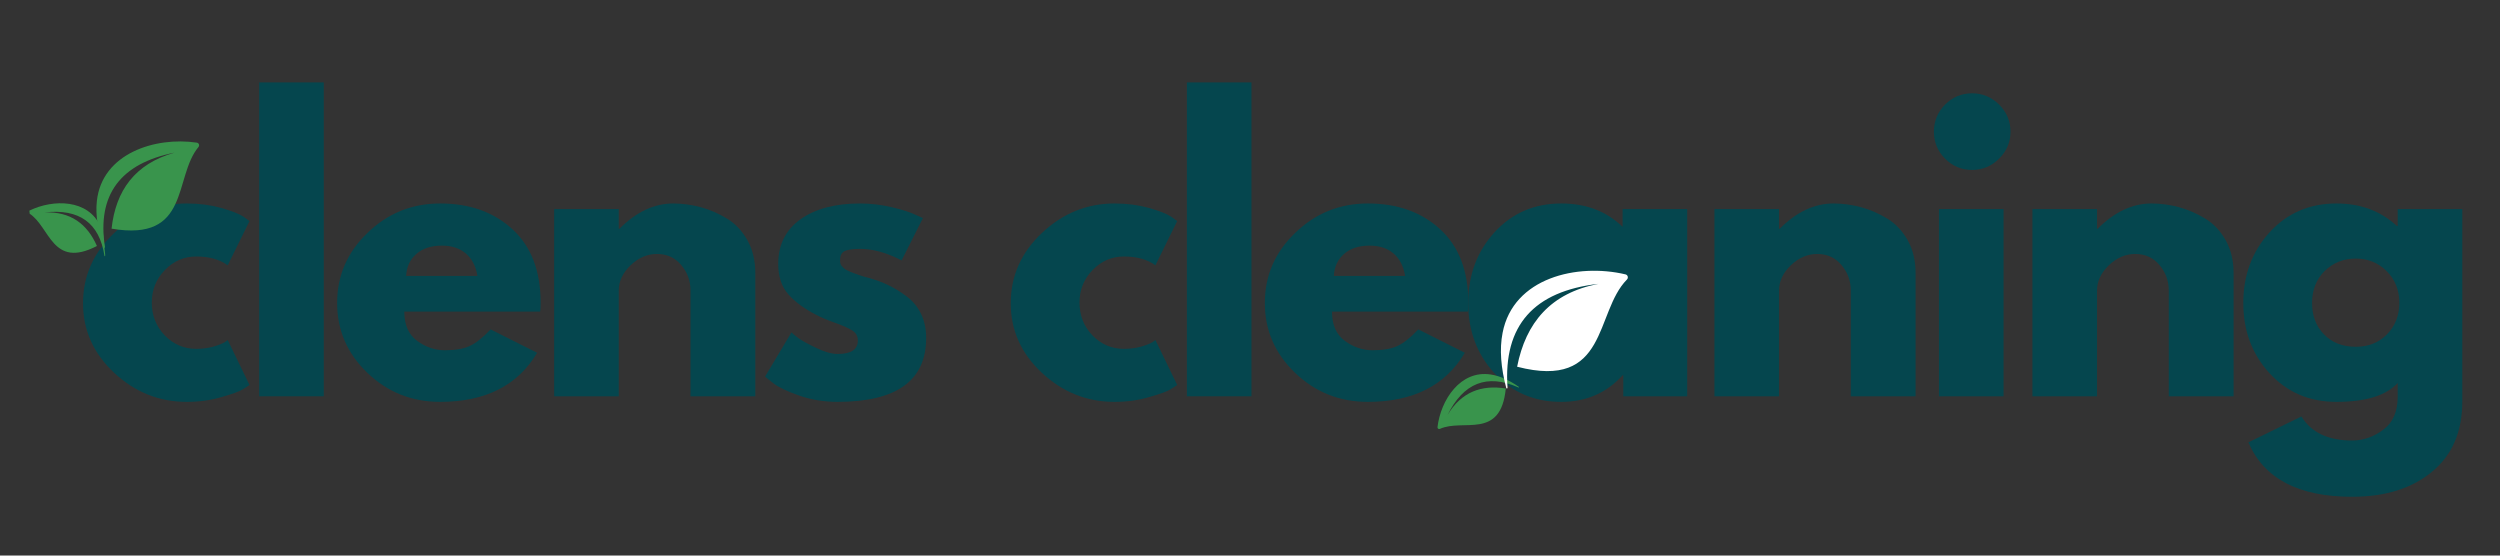 <svg xmlns="http://www.w3.org/2000/svg" xmlns:xlink="http://www.w3.org/1999/xlink" width="225" zoomAndPan="magnify" viewBox="0 0 168.75 37.5" height="50" preserveAspectRatio="xMidYMid meet" version="1.0"><rect x="0" y="0" width="168.75" height="37.5" fill="#333333" stroke="none"/><defs><g/><clipPath id="df44bd1d86"><path d="M 6 9 L 14 9 L 14 17 L 6 17 Z M 6 9 " clip-rule="nonzero"/></clipPath><clipPath id="d7c5babb5f"><path d="M 5.52 10.223 L 13.23 8.648 L 14.73 15.992 L 7.02 17.57 Z M 5.52 10.223 " clip-rule="nonzero"/></clipPath><clipPath id="962e2f1734"><path d="M 5.52 10.223 L 13.23 8.648 L 14.73 15.992 L 7.02 17.57 Z M 5.52 10.223 " clip-rule="nonzero"/></clipPath><clipPath id="5f89576ec7"><path d="M 1 13 L 8 13 L 8 18 L 1 18 Z M 1 13 " clip-rule="nonzero"/></clipPath><clipPath id="46dc0e3f1d"><path d="M 1.824 13.617 L 6.672 13.105 L 7.18 17.953 L 2.336 18.465 Z M 1.824 13.617 " clip-rule="nonzero"/></clipPath><clipPath id="ed2fc88c68"><path d="M 6.766 13.098 L 1.918 13.605 L 2.43 18.453 L 7.273 17.945 Z M 6.766 13.098 " clip-rule="nonzero"/></clipPath><clipPath id="d97915e00d"><path d="M 97 25 L 103 25 L 103 29 L 97 29 Z M 97 25 " clip-rule="nonzero"/></clipPath><clipPath id="b780b3da7e"><path d="M 96.422 28.641 L 98.785 23.957 L 103.137 26.152 L 100.773 30.836 Z M 96.422 28.641 " clip-rule="nonzero"/></clipPath><clipPath id="dcb3895519"><path d="M 98.727 24.074 L 96.363 28.762 L 100.711 30.957 L 103.074 26.27 Z M 98.727 24.074 " clip-rule="nonzero"/></clipPath><clipPath id="0ab6ccc09d"><path d="M 102.68 17.363 L 110.801 17.363 L 110.801 24.074 L 102.68 24.074 Z M 102.68 17.363 " clip-rule="nonzero"/></clipPath><clipPath id="8f4132e362"><path d="M 101 18 L 110 18 L 110 27 L 101 27 Z M 101 18 " clip-rule="nonzero"/></clipPath><clipPath id="ee0b181f89"><path d="M 100.559 18.449 L 109.863 17.352 L 110.875 25.91 L 101.57 27.012 Z M 100.559 18.449 " clip-rule="nonzero"/></clipPath><clipPath id="64e89e1c7d"><path d="M 100.559 18.449 L 109.863 17.352 L 110.875 25.91 L 101.57 27.012 Z M 100.559 18.449 " clip-rule="nonzero"/></clipPath></defs><g fill="#05464e" fill-opacity="1"><g transform="translate(5.043, 26.751)"><g><path d="M 8.203 -9.438 C 7.379 -9.438 6.672 -9.129 6.078 -8.516 C 5.492 -7.91 5.203 -7.18 5.203 -6.328 C 5.203 -5.461 5.492 -4.723 6.078 -4.109 C 6.672 -3.504 7.379 -3.203 8.203 -3.203 C 8.598 -3.203 8.973 -3.25 9.328 -3.344 C 9.68 -3.445 9.941 -3.547 10.109 -3.641 L 10.328 -3.797 L 11.797 -0.766 C 11.68 -0.68 11.52 -0.578 11.312 -0.453 C 11.113 -0.328 10.648 -0.16 9.922 0.047 C 9.191 0.266 8.406 0.375 7.562 0.375 C 5.707 0.375 4.078 -0.273 2.672 -1.578 C 1.266 -2.891 0.562 -4.457 0.562 -6.281 C 0.562 -8.125 1.266 -9.707 2.672 -11.031 C 4.078 -12.352 5.707 -13.016 7.562 -13.016 C 8.406 -13.016 9.176 -12.914 9.875 -12.719 C 10.582 -12.52 11.086 -12.32 11.391 -12.125 L 11.797 -11.828 L 10.328 -8.844 C 9.785 -9.238 9.078 -9.438 8.203 -9.438 Z M 8.203 -9.438 "/></g></g></g><g fill="#05464e" fill-opacity="1"><g transform="translate(16.01, 26.751)"><g><path d="M 1.484 0 L 1.484 -21.188 L 5.844 -21.188 L 5.844 0 Z M 1.484 0 "/></g></g></g><g fill="#05464e" fill-opacity="1"><g transform="translate(22.195, 26.751)"><g><path d="M 14.266 -5.719 L 5.094 -5.719 C 5.094 -4.832 5.379 -4.176 5.953 -3.75 C 6.535 -3.32 7.16 -3.109 7.828 -3.109 C 8.535 -3.109 9.094 -3.203 9.5 -3.391 C 9.914 -3.578 10.391 -3.953 10.922 -4.516 L 14.062 -2.938 C 12.75 -0.727 10.566 0.375 7.516 0.375 C 5.609 0.375 3.973 -0.273 2.609 -1.578 C 1.242 -2.891 0.562 -4.461 0.562 -6.297 C 0.562 -8.141 1.242 -9.719 2.609 -11.031 C 3.973 -12.352 5.609 -13.016 7.516 -13.016 C 9.516 -13.016 11.145 -12.43 12.406 -11.266 C 13.664 -10.109 14.297 -8.457 14.297 -6.312 C 14.297 -6.008 14.285 -5.812 14.266 -5.719 Z M 5.219 -8.125 L 10.031 -8.125 C 9.926 -8.781 9.664 -9.285 9.25 -9.641 C 8.832 -9.992 8.297 -10.172 7.641 -10.172 C 6.91 -10.172 6.332 -9.984 5.906 -9.609 C 5.477 -9.234 5.25 -8.738 5.219 -8.125 Z M 5.219 -8.125 "/></g></g></g><g fill="#05464e" fill-opacity="1"><g transform="translate(35.922, 26.751)"><g><path d="M 1.484 0 L 1.484 -12.641 L 5.844 -12.641 L 5.844 -11.312 L 5.891 -11.312 C 7.023 -12.445 8.234 -13.016 9.516 -13.016 C 10.141 -13.016 10.758 -12.93 11.375 -12.766 C 11.988 -12.598 12.578 -12.344 13.141 -12 C 13.711 -11.656 14.176 -11.164 14.531 -10.531 C 14.883 -9.895 15.062 -9.16 15.062 -8.328 L 15.062 0 L 10.688 0 L 10.688 -7.141 C 10.688 -7.797 10.477 -8.367 10.062 -8.859 C 9.645 -9.359 9.098 -9.609 8.422 -9.609 C 7.766 -9.609 7.172 -9.352 6.641 -8.844 C 6.109 -8.332 5.844 -7.766 5.844 -7.141 L 5.844 0 Z M 1.484 0 "/></g></g></g><g fill="#05464e" fill-opacity="1"><g transform="translate(51.078, 26.751)"><g><path d="M 6.969 -13.016 C 7.695 -13.016 8.41 -12.93 9.109 -12.766 C 9.816 -12.598 10.344 -12.43 10.688 -12.266 L 11.219 -12.031 L 9.781 -9.172 C 8.789 -9.691 7.852 -9.953 6.969 -9.953 C 6.477 -9.953 6.129 -9.898 5.922 -9.797 C 5.723 -9.691 5.625 -9.488 5.625 -9.188 C 5.625 -9.125 5.629 -9.055 5.641 -8.984 C 5.66 -8.922 5.691 -8.859 5.734 -8.797 C 5.785 -8.742 5.832 -8.695 5.875 -8.656 C 5.914 -8.613 5.984 -8.566 6.078 -8.516 C 6.18 -8.473 6.258 -8.438 6.312 -8.406 C 6.375 -8.383 6.469 -8.348 6.594 -8.297 C 6.727 -8.254 6.828 -8.219 6.891 -8.188 C 6.961 -8.164 7.078 -8.129 7.234 -8.078 C 7.391 -8.035 7.508 -8.004 7.594 -7.984 C 8.102 -7.836 8.547 -7.672 8.922 -7.484 C 9.297 -7.305 9.691 -7.062 10.109 -6.75 C 10.535 -6.438 10.863 -6.039 11.094 -5.562 C 11.32 -5.094 11.438 -4.551 11.438 -3.938 C 11.438 -1.062 9.441 0.375 5.453 0.375 C 4.547 0.375 3.688 0.234 2.875 -0.047 C 2.062 -0.328 1.473 -0.609 1.109 -0.891 L 0.562 -1.328 L 2.344 -4.312 C 2.469 -4.195 2.633 -4.062 2.844 -3.906 C 3.062 -3.75 3.453 -3.535 4.016 -3.266 C 4.578 -2.992 5.062 -2.859 5.469 -2.859 C 6.375 -2.859 6.828 -3.16 6.828 -3.766 C 6.828 -4.047 6.711 -4.266 6.484 -4.422 C 6.254 -4.578 5.863 -4.754 5.312 -4.953 C 4.758 -5.148 4.328 -5.332 4.016 -5.5 C 3.223 -5.906 2.598 -6.363 2.141 -6.875 C 1.68 -7.395 1.453 -8.082 1.453 -8.938 C 1.453 -10.219 1.945 -11.219 2.938 -11.938 C 3.938 -12.656 5.281 -13.016 6.969 -13.016 Z M 6.969 -13.016 "/></g></g></g><g fill="#05464e" fill-opacity="1"><g transform="translate(62.069, 26.751)"><g/></g></g><g fill="#05464e" fill-opacity="1"><g transform="translate(67.663, 26.751)"><g><path d="M 8.203 -9.438 C 7.379 -9.438 6.672 -9.129 6.078 -8.516 C 5.492 -7.91 5.203 -7.18 5.203 -6.328 C 5.203 -5.461 5.492 -4.723 6.078 -4.109 C 6.672 -3.504 7.379 -3.203 8.203 -3.203 C 8.598 -3.203 8.973 -3.25 9.328 -3.344 C 9.68 -3.445 9.941 -3.547 10.109 -3.641 L 10.328 -3.797 L 11.797 -0.766 C 11.68 -0.68 11.52 -0.578 11.312 -0.453 C 11.113 -0.328 10.648 -0.16 9.922 0.047 C 9.191 0.266 8.406 0.375 7.562 0.375 C 5.707 0.375 4.078 -0.273 2.672 -1.578 C 1.266 -2.891 0.562 -4.457 0.562 -6.281 C 0.562 -8.125 1.266 -9.707 2.672 -11.031 C 4.078 -12.352 5.707 -13.016 7.562 -13.016 C 8.406 -13.016 9.176 -12.914 9.875 -12.719 C 10.582 -12.52 11.086 -12.32 11.391 -12.125 L 11.797 -11.828 L 10.328 -8.844 C 9.785 -9.238 9.078 -9.438 8.203 -9.438 Z M 8.203 -9.438 "/></g></g></g><g fill="#05464e" fill-opacity="1"><g transform="translate(78.63, 26.751)"><g><path d="M 1.484 0 L 1.484 -21.188 L 5.844 -21.188 L 5.844 0 Z M 1.484 0 "/></g></g></g><g fill="#05464e" fill-opacity="1"><g transform="translate(84.815, 26.751)"><g><path d="M 14.266 -5.719 L 5.094 -5.719 C 5.094 -4.832 5.379 -4.176 5.953 -3.75 C 6.535 -3.32 7.16 -3.109 7.828 -3.109 C 8.535 -3.109 9.094 -3.203 9.5 -3.391 C 9.914 -3.578 10.391 -3.953 10.922 -4.516 L 14.062 -2.938 C 12.75 -0.727 10.566 0.375 7.516 0.375 C 5.609 0.375 3.973 -0.273 2.609 -1.578 C 1.242 -2.891 0.562 -4.461 0.562 -6.297 C 0.562 -8.141 1.242 -9.719 2.609 -11.031 C 3.973 -12.352 5.609 -13.016 7.516 -13.016 C 9.516 -13.016 11.145 -12.43 12.406 -11.266 C 13.664 -10.109 14.297 -8.457 14.297 -6.312 C 14.297 -6.008 14.285 -5.812 14.266 -5.719 Z M 5.219 -8.125 L 10.031 -8.125 C 9.926 -8.781 9.664 -9.285 9.25 -9.641 C 8.832 -9.992 8.297 -10.172 7.641 -10.172 C 6.91 -10.172 6.332 -9.984 5.906 -9.609 C 5.477 -9.234 5.25 -8.738 5.219 -8.125 Z M 5.219 -8.125 "/></g></g></g><g fill="#05464e" fill-opacity="1"><g transform="translate(98.542, 26.751)"><g><path d="M 2.328 -1.562 C 1.148 -2.852 0.562 -4.43 0.562 -6.297 C 0.562 -8.172 1.148 -9.758 2.328 -11.062 C 3.516 -12.363 5.02 -13.016 6.844 -13.016 C 8.52 -13.016 9.898 -12.488 10.984 -11.438 L 10.984 -12.641 L 15.344 -12.641 L 15.344 0 L 11.031 0 L 11.031 -1.422 L 10.984 -1.422 C 9.898 -0.223 8.52 0.375 6.844 0.375 C 5.02 0.375 3.516 -0.27 2.328 -1.562 Z M 6.047 -8.453 C 5.484 -7.891 5.203 -7.172 5.203 -6.297 C 5.203 -5.43 5.473 -4.723 6.016 -4.172 C 6.555 -3.617 7.27 -3.344 8.156 -3.344 C 9.008 -3.344 9.711 -3.625 10.266 -4.188 C 10.816 -4.75 11.094 -5.457 11.094 -6.312 C 11.094 -7.176 10.805 -7.891 10.234 -8.453 C 9.672 -9.016 8.977 -9.297 8.156 -9.297 C 7.32 -9.297 6.617 -9.016 6.047 -8.453 Z M 6.047 -8.453 "/></g></g></g><g fill="#05464e" fill-opacity="1"><g transform="translate(114.24, 26.751)"><g><path d="M 1.484 0 L 1.484 -12.641 L 5.844 -12.641 L 5.844 -11.312 L 5.891 -11.312 C 7.023 -12.445 8.234 -13.016 9.516 -13.016 C 10.141 -13.016 10.758 -12.93 11.375 -12.766 C 11.988 -12.598 12.578 -12.344 13.141 -12 C 13.711 -11.656 14.176 -11.164 14.531 -10.531 C 14.883 -9.895 15.062 -9.16 15.062 -8.328 L 15.062 0 L 10.688 0 L 10.688 -7.141 C 10.688 -7.797 10.477 -8.367 10.062 -8.859 C 9.645 -9.359 9.098 -9.609 8.422 -9.609 C 7.766 -9.609 7.172 -9.352 6.641 -8.844 C 6.109 -8.332 5.844 -7.766 5.844 -7.141 L 5.844 0 Z M 1.484 0 "/></g></g></g><g fill="#05464e" fill-opacity="1"><g transform="translate(129.397, 26.751)"><g><path d="M 1.891 -19.688 C 2.398 -20.195 3.008 -20.453 3.719 -20.453 C 4.426 -20.453 5.035 -20.195 5.547 -19.688 C 6.055 -19.176 6.312 -18.566 6.312 -17.859 C 6.312 -17.16 6.055 -16.555 5.547 -16.047 C 5.035 -15.535 4.426 -15.281 3.719 -15.281 C 3.008 -15.281 2.398 -15.535 1.891 -16.047 C 1.391 -16.555 1.141 -17.16 1.141 -17.859 C 1.141 -18.566 1.391 -19.176 1.891 -19.688 Z M 1.484 -12.641 L 1.484 0 L 5.844 0 L 5.844 -12.641 Z M 1.484 -12.641 "/></g></g></g><g fill="#05464e" fill-opacity="1"><g transform="translate(135.705, 26.751)"><g><path d="M 1.484 0 L 1.484 -12.641 L 5.844 -12.641 L 5.844 -11.312 L 5.891 -11.312 C 7.023 -12.445 8.234 -13.016 9.516 -13.016 C 10.141 -13.016 10.758 -12.93 11.375 -12.766 C 11.988 -12.598 12.578 -12.344 13.141 -12 C 13.711 -11.656 14.176 -11.164 14.531 -10.531 C 14.883 -9.895 15.062 -9.16 15.062 -8.328 L 15.062 0 L 10.688 0 L 10.688 -7.141 C 10.688 -7.797 10.477 -8.367 10.062 -8.859 C 9.645 -9.359 9.098 -9.609 8.422 -9.609 C 7.766 -9.609 7.172 -9.352 6.641 -8.844 C 6.109 -8.332 5.844 -7.766 5.844 -7.141 L 5.844 0 Z M 1.484 0 "/></g></g></g><g fill="#05464e" fill-opacity="1"><g transform="translate(150.861, 26.751)"><g><path d="M 0.906 3.109 L 4.484 1.359 C 5.141 2.441 6.281 2.984 7.906 2.984 C 8.664 2.984 9.367 2.738 10.016 2.25 C 10.66 1.77 10.984 1.031 10.984 0.031 L 10.984 -0.906 C 10.211 -0.051 8.832 0.375 6.844 0.375 C 5.02 0.375 3.516 -0.27 2.328 -1.562 C 1.148 -2.852 0.562 -4.43 0.562 -6.297 C 0.562 -8.172 1.148 -9.758 2.328 -11.062 C 3.516 -12.363 5.02 -13.016 6.844 -13.016 C 8.477 -13.016 9.836 -12.508 10.922 -11.5 L 10.984 -11.5 L 10.984 -12.641 L 15.344 -12.641 L 15.344 0.344 C 15.344 2.395 14.66 3.977 13.297 5.094 C 11.941 6.219 10.145 6.781 7.906 6.781 C 4.289 6.781 1.957 5.555 0.906 3.109 Z M 6.047 -8.453 C 5.484 -7.891 5.203 -7.172 5.203 -6.297 C 5.203 -5.43 5.473 -4.723 6.016 -4.172 C 6.555 -3.617 7.27 -3.344 8.156 -3.344 C 9.008 -3.344 9.711 -3.625 10.266 -4.188 C 10.816 -4.75 11.094 -5.457 11.094 -6.312 C 11.094 -7.176 10.805 -7.891 10.234 -8.453 C 9.672 -9.016 8.977 -9.297 8.156 -9.297 C 7.32 -9.297 6.617 -9.016 6.047 -8.453 Z M 6.047 -8.453 "/></g></g></g><g clip-path="url(#df44bd1d86)"><g clip-path="url(#d7c5babb5f)"><g clip-path="url(#962e2f1734)"><path fill="#39944c" d="M 11.789 10.301 C 8.141 11.031 6.531 13.133 7.086 16.688 C 7.09 16.73 7.027 16.746 7.012 16.703 C 6.613 15.586 6.43 14.531 6.539 13.562 C 6.887 10.355 10.484 9.211 13.285 9.629 C 13.426 9.648 13.488 9.812 13.398 9.922 C 11.695 11.965 12.879 16.348 7.531 15.434 C 7.812 12.871 9.098 11.059 11.789 10.301 " fill-opacity="1" fill-rule="evenodd"/></g></g></g><g clip-path="url(#5f89576ec7)"><g clip-path="url(#46dc0e3f1d)"><g clip-path="url(#ed2fc88c68)"><path fill="#39944c" d="M 3.016 14.336 C 5.344 14.078 6.707 15.035 7.051 17.273 C 7.055 17.301 7.098 17.297 7.098 17.27 C 7.125 16.523 7.035 15.855 6.785 15.293 C 5.969 13.438 3.594 13.43 1.988 14.215 C 1.91 14.254 1.906 14.363 1.98 14.41 C 3.387 15.312 3.512 18.168 6.543 16.605 C 5.891 15.121 4.777 14.277 3.016 14.336 " fill-opacity="1" fill-rule="evenodd"/></g></g></g><g clip-path="url(#d97915e00d)"><g clip-path="url(#b780b3da7e)"><g clip-path="url(#dcb3895519)"><path fill="#39944c" d="M 97.707 28.012 C 98.781 25.852 100.371 25.203 102.5 26.156 C 102.527 26.168 102.547 26.129 102.523 26.113 C 101.895 25.676 101.266 25.379 100.637 25.281 C 98.574 24.953 97.246 27.008 97.031 28.832 C 97.02 28.922 97.113 28.988 97.195 28.949 C 98.762 28.234 101.301 29.719 101.641 26.223 C 99.992 25.961 98.641 26.457 97.707 28.012 " fill-opacity="1" fill-rule="evenodd"/></g></g></g><g clip-path="url(#0ab6ccc09d)"><path fill="#05464e" d="M 102.68 17.363 L 110.812 17.363 L 110.812 24.074 L 102.68 24.074 Z M 102.68 17.363 " fill-opacity="1" fill-rule="nonzero"/></g><g clip-path="url(#8f4132e362)"><g clip-path="url(#ee0b181f89)"><g clip-path="url(#64e89e1c7d)"><path fill="#ffffff" d="M 107.895 19.16 C 103.551 19.652 101.461 21.957 101.758 26.176 C 101.762 26.23 101.684 26.242 101.672 26.191 C 101.316 24.84 101.203 23.586 101.426 22.461 C 102.148 18.738 106.473 17.75 109.719 18.52 C 109.879 18.555 109.934 18.754 109.816 18.871 C 107.621 21.098 108.578 26.348 102.406 24.754 C 102.988 21.781 104.668 19.781 107.895 19.16 " fill-opacity="1" fill-rule="evenodd"/></g></g></g></svg>